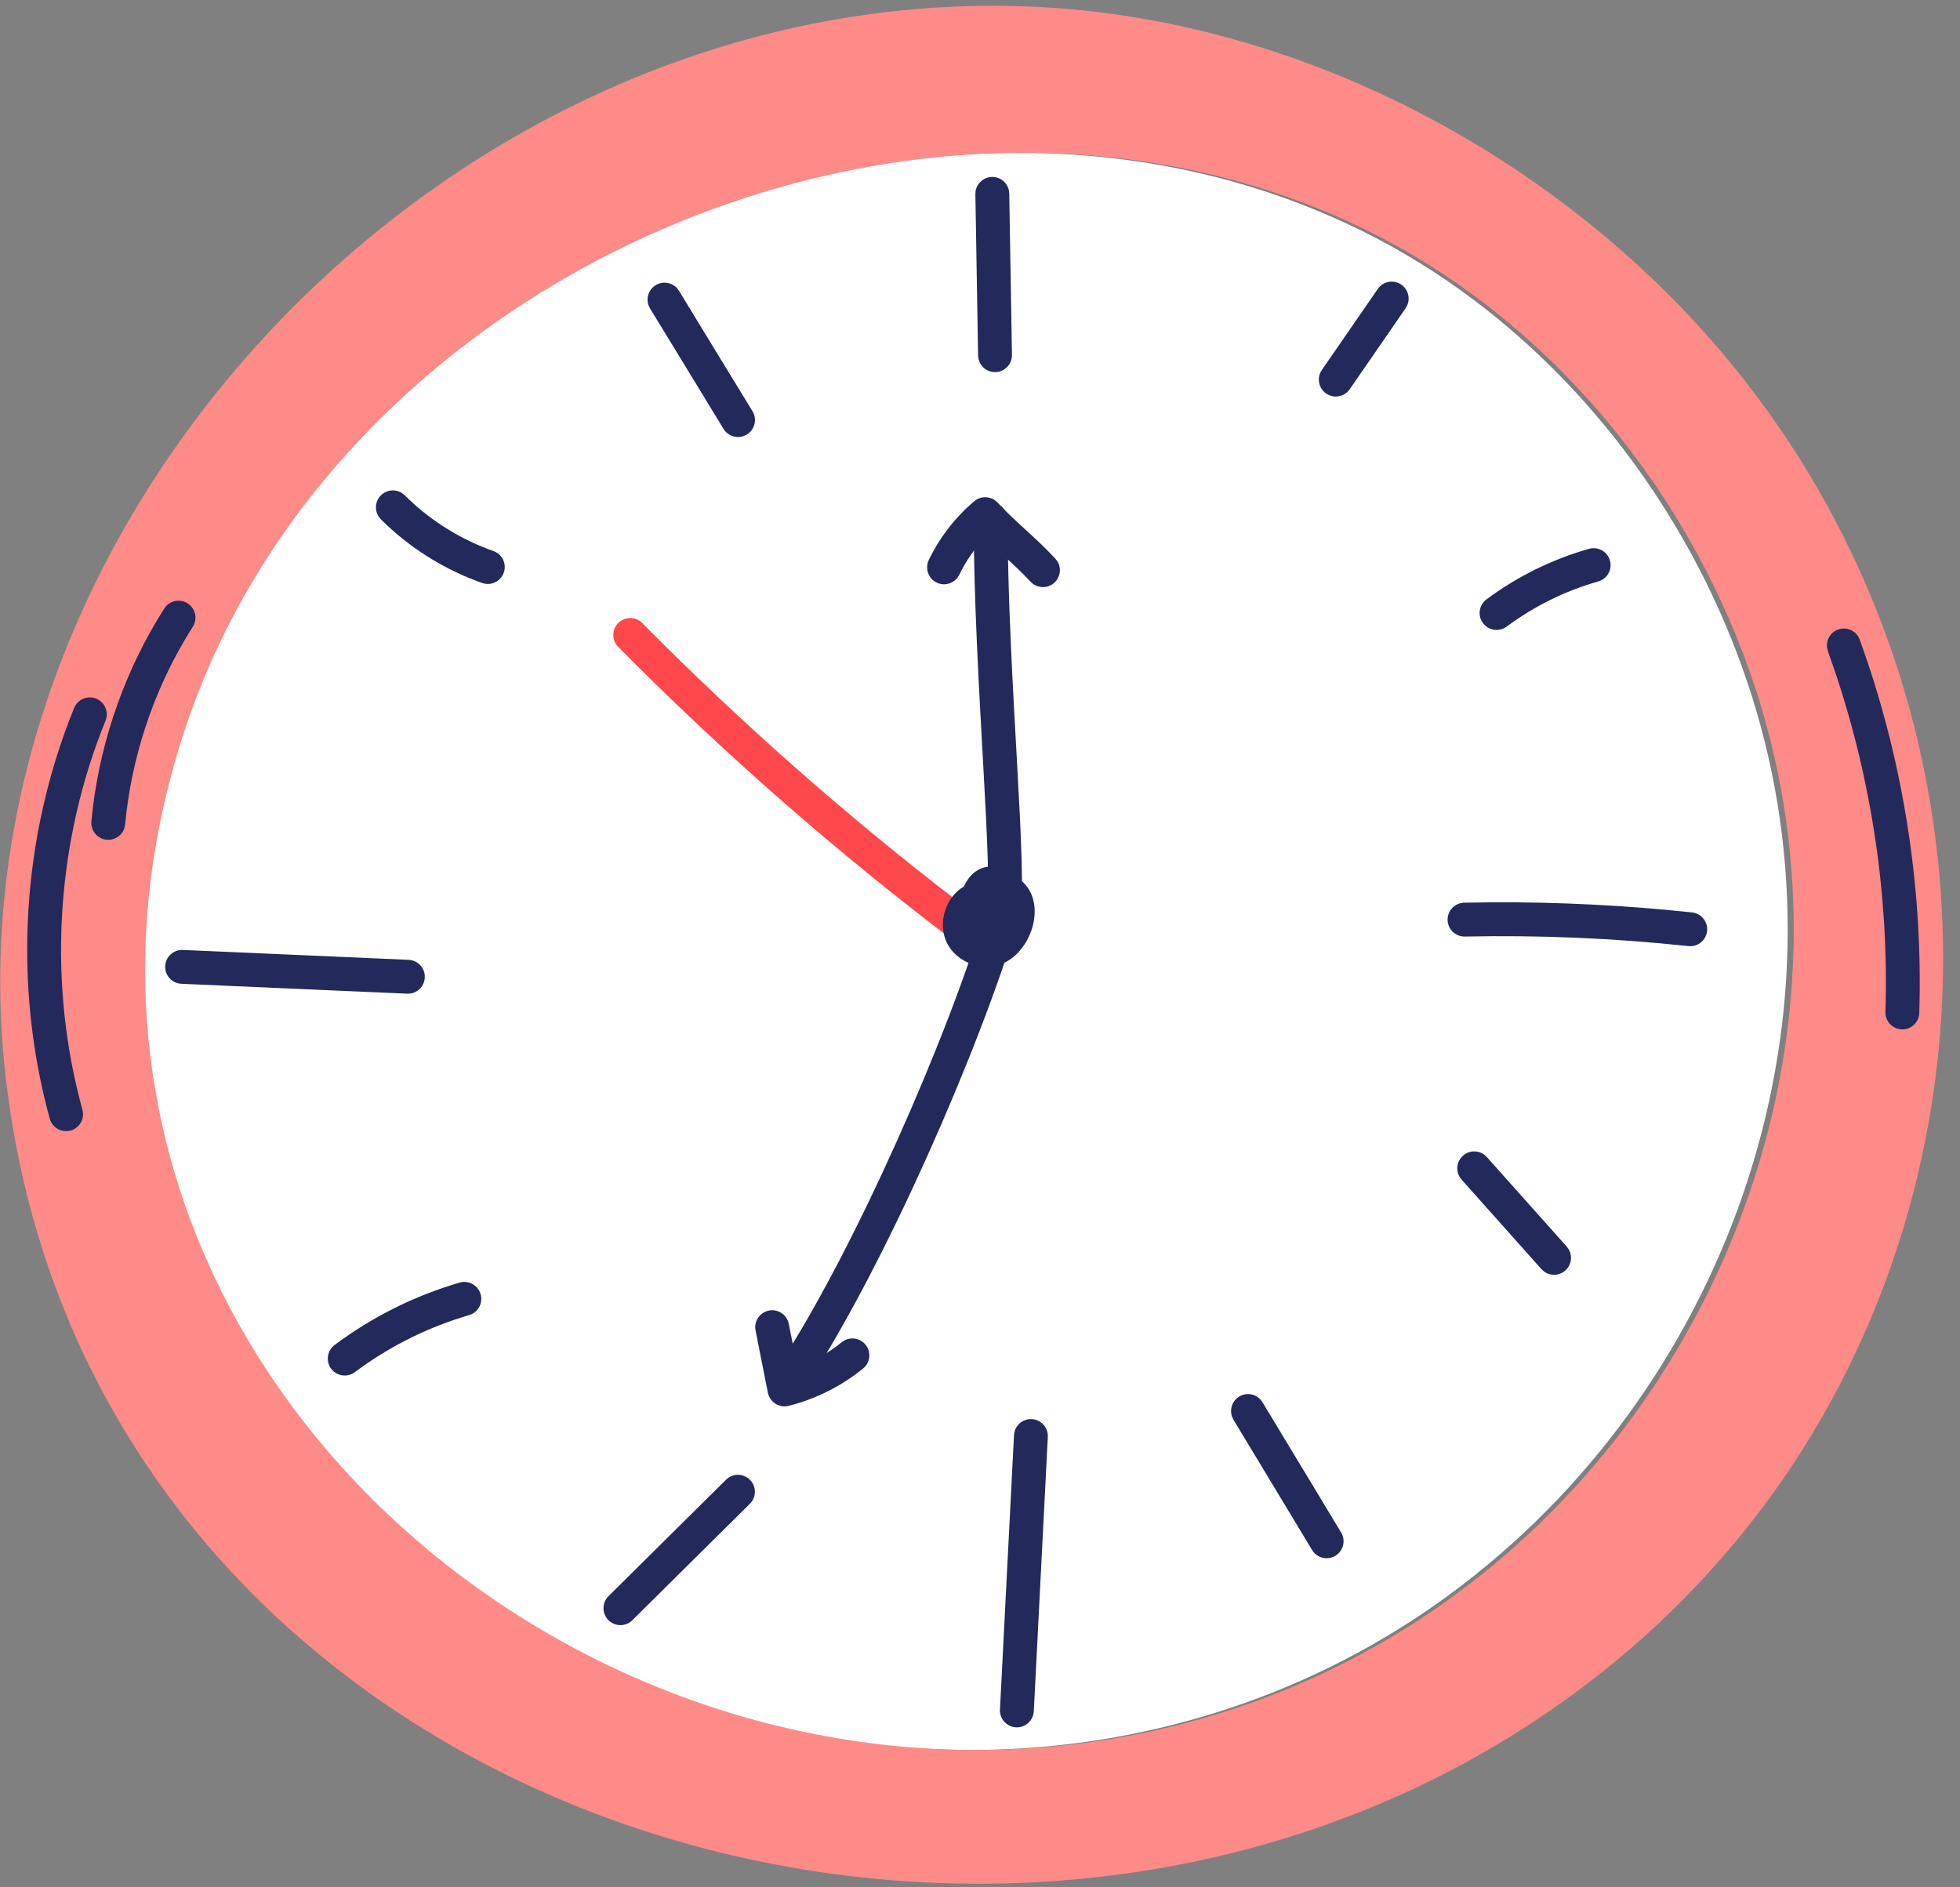 <svg width="81" height="78" viewBox="0 0 81 78" fill="none" xmlns="http://www.w3.org/2000/svg">
<rect x="0" y="0" width="81" height="78" fill="#808080" stroke="none"/>
<path d="M59.338 66.307C56.547 68.27 53.452 69.786 50.193 70.797C25.362 78.499 -1.412 55.867 7.497 29.84C13.977 10.908 38.42 0.631 56.392 9.596C59.225 11.009 61.805 12.894 64.061 15.121C68.031 19.039 70.998 24.015 72.571 29.336C76.629 43.056 70.978 58.119 59.338 66.307Z" fill="white"/>
<path d="M67.302 68.204C70.318 65.622 72.901 62.577 74.927 59.199C83.376 45.109 81.841 26.483 70.471 13.778C66.061 8.851 60.318 4.936 54.025 2.609C50.449 1.287 46.696 0.478 42.908 0.287C18.88 -0.922 -2.377 21.315 0.226 44.436C3.804 76.223 44.316 87.883 67.302 68.204ZM59.588 66.307C56.797 68.27 53.702 69.786 50.443 70.797C25.612 78.499 -1.162 55.867 7.747 29.84C14.227 10.908 38.67 0.631 56.642 9.596C59.475 11.009 62.055 12.894 64.311 15.121C68.281 19.039 71.248 24.015 72.821 29.336C76.879 43.056 71.228 58.119 59.588 66.307Z" fill="#FF8B89"/>
<path d="M40.997 7.313C41.336 7.307 41.622 7.543 41.693 7.861L41.709 8.001L41.765 11.333C41.783 12.444 41.802 13.555 41.82 14.666C41.827 15.053 41.519 15.372 41.133 15.378C40.795 15.384 40.508 15.148 40.438 14.83L40.421 14.69L40.309 8.025L40.32 7.883C40.38 7.563 40.659 7.318 40.997 7.313Z" fill="#23295B"/>
<path d="M56.937 11.943C57.157 11.624 57.594 11.544 57.912 11.764C58.23 11.983 58.309 12.419 58.09 12.738C57.705 13.295 57.32 13.854 56.935 14.412C56.55 14.97 56.165 15.528 55.78 16.086C55.56 16.404 55.125 16.484 54.806 16.265C54.488 16.045 54.408 15.609 54.628 15.291C55.013 14.733 55.398 14.175 55.783 13.617C56.168 13.059 56.552 12.501 56.937 11.943Z" fill="#23295B"/>
<path d="M65.669 22.682C66.041 22.577 66.428 22.793 66.533 23.165C66.639 23.537 66.423 23.924 66.051 24.03C64.691 24.416 63.401 25.052 62.266 25.896C61.956 26.127 61.517 26.062 61.286 25.752C61.056 25.441 61.12 25.003 61.43 24.772C62.701 23.826 64.145 23.114 65.669 22.682Z" fill="#23295B"/>
<path d="M61.688 37.291C64.439 37.277 67.19 37.417 69.925 37.709C70.31 37.75 70.588 38.095 70.547 38.48C70.506 38.864 70.161 39.142 69.777 39.101C66.71 38.773 63.622 38.641 60.539 38.706C60.152 38.715 59.832 38.408 59.824 38.022C59.816 37.635 60.123 37.315 60.509 37.307L61.688 37.291Z" fill="#23295B"/>
<path d="M60.459 47.764C60.712 47.538 61.082 47.53 61.343 47.724L61.447 47.82L64.746 51.518L64.829 51.633C64.993 51.914 64.942 52.282 64.69 52.507C64.437 52.732 64.067 52.74 63.806 52.546L63.701 52.45L60.403 48.752L60.319 48.638C60.156 48.356 60.207 47.989 60.459 47.764Z" fill="#23295B"/>
<path d="M51.215 57.715C51.504 57.541 51.87 57.601 52.091 57.84L52.175 57.954L55.425 63.337C55.624 63.668 55.517 64.099 55.186 64.298C54.855 64.498 54.425 64.392 54.225 64.061L50.976 58.676L50.916 58.548C50.807 58.242 50.925 57.89 51.215 57.715Z" fill="#23295B"/>
<path d="M42.723 70.724C42.703 71.11 42.374 71.407 41.988 71.387C41.602 71.367 41.305 71.038 41.325 70.653L42.723 70.724ZM42.639 58.651C43.025 58.67 43.323 59 43.303 59.386L42.723 70.724L42.024 70.688L41.325 70.653C41.421 68.763 41.518 66.873 41.615 64.983C41.712 63.093 41.808 61.203 41.905 59.314C41.925 58.928 42.253 58.631 42.639 58.651Z" fill="#23295B"/>
<path d="M30.004 61.155C30.279 60.883 30.722 60.885 30.994 61.16C31.266 61.434 31.264 61.877 30.989 62.149L26.132 66.962C25.858 67.233 25.415 67.231 25.143 66.957C24.871 66.682 24.873 66.239 25.148 65.966C25.957 65.165 26.766 64.363 27.576 63.561C28.385 62.759 29.195 61.957 30.004 61.155Z" fill="#23295B"/>
<path d="M18.994 53.008C19.365 52.9 19.754 53.114 19.862 53.485C19.97 53.856 19.757 54.244 19.386 54.352L19.068 54.449C17.489 54.947 15.993 55.715 14.667 56.708C14.357 56.94 13.918 56.877 13.686 56.568C13.455 56.258 13.518 55.82 13.827 55.588C15.376 54.428 17.136 53.549 18.994 53.008Z" fill="#23295B"/>
<path d="M12.221 39.464C13.776 39.532 15.331 39.601 16.886 39.669C17.272 39.686 17.572 40.012 17.555 40.398C17.54 40.736 17.289 41.008 16.967 41.06L16.826 41.067L12.161 40.863C10.606 40.795 9.05 40.726 7.496 40.658C7.109 40.641 6.81 40.315 6.827 39.929C6.844 39.543 7.17 39.243 7.556 39.26C9.111 39.328 10.666 39.396 12.221 39.464Z" fill="#23295B"/>
<path d="M15.74 20.474C15.979 20.234 16.349 20.204 16.621 20.383L16.73 20.472L16.925 20.662C17.917 21.597 19.107 22.321 20.392 22.774C20.757 22.902 20.948 23.302 20.82 23.666C20.692 24.031 20.292 24.222 19.927 24.094C18.458 23.577 17.099 22.75 15.965 21.681L15.742 21.464L15.652 21.354C15.472 21.082 15.501 20.713 15.74 20.474Z" fill="#23295B"/>
<path d="M27.097 11.786C27.385 11.61 27.752 11.668 27.974 11.906L28.06 12.019L29.578 14.508C30.084 15.338 30.591 16.167 31.098 16.996C31.299 17.326 31.194 17.757 30.864 17.958C30.534 18.16 30.104 18.056 29.902 17.726C29.396 16.896 28.89 16.067 28.384 15.238L26.864 12.749L26.803 12.621C26.692 12.315 26.808 11.963 27.097 11.786Z" fill="#23295B"/>
<path d="M40.241 21.471C40.241 21.084 40.554 20.771 40.941 20.771C41.328 20.771 41.641 21.084 41.641 21.471C41.641 24.697 41.859 28.425 42.031 31.526C42.117 33.07 42.191 34.463 42.22 35.549C42.235 36.092 42.239 36.568 42.226 36.953C42.217 37.225 42.2 37.492 42.16 37.715L42.111 37.922C40.449 43.46 36.6 52.19 33.452 57.064C33.242 57.389 32.809 57.481 32.484 57.272C32.16 57.062 32.066 56.629 32.276 56.304C35.342 51.557 39.14 42.952 40.77 37.52L40.801 37.329C40.812 37.23 40.822 37.091 40.828 36.907C40.839 36.563 40.836 36.12 40.821 35.588C40.792 34.526 40.719 33.153 40.633 31.604C40.461 28.517 40.241 24.745 40.241 21.471Z" fill="#23295B"/>
<path d="M40.374 20.637C40.65 20.483 41.003 20.533 41.226 20.772C41.606 21.181 41.983 21.526 42.381 21.891C42.676 22.161 42.984 22.443 43.298 22.759L43.614 23.088L43.7 23.2C43.869 23.478 43.825 23.847 43.577 24.077C43.33 24.307 42.959 24.323 42.695 24.134L42.588 24.041L42.304 23.745C42.019 23.459 41.733 23.196 41.435 22.923C41.195 22.703 40.948 22.475 40.696 22.229C40.27 22.677 39.914 23.193 39.646 23.751C39.478 24.099 39.059 24.246 38.711 24.078C38.363 23.91 38.217 23.492 38.384 23.143C38.831 22.215 39.474 21.382 40.261 20.715L40.374 20.637Z" fill="#23295B"/>
<path d="M31.776 54.163C32.155 54.089 32.523 54.335 32.598 54.714C32.683 55.143 32.769 55.572 32.853 56C32.888 56.174 32.921 56.349 32.956 56.523C33.617 56.274 34.237 55.919 34.785 55.473L34.903 55.395C35.191 55.244 35.556 55.312 35.769 55.574C36.013 55.873 35.968 56.315 35.669 56.559L35.325 56.824C34.506 57.418 33.574 57.855 32.592 58.102C32.406 58.149 32.209 58.117 32.047 58.014C31.885 57.911 31.771 57.747 31.734 57.559C31.649 57.13 31.564 56.701 31.479 56.272C31.395 55.843 31.31 55.414 31.225 54.986C31.15 54.607 31.397 54.239 31.776 54.163Z" fill="#23295B"/>
<path d="M25.553 25.746C25.827 25.474 26.27 25.476 26.542 25.751C30.576 29.826 34.883 33.63 39.424 37.129L40.335 37.825L40.439 37.921C40.654 38.165 40.676 38.536 40.472 38.806C40.239 39.114 39.799 39.174 39.49 38.941C34.56 35.212 29.897 31.129 25.548 26.735C25.276 26.46 25.278 26.018 25.553 25.746Z" fill="#FF484C"/>
<path d="M41.441 39.819C40.616 40.175 39.546 39.786 39.141 38.985C38.736 38.183 39.058 37.092 39.834 36.638C40.363 35.489 41.535 35.607 42.371 36.556C43.206 37.505 42.602 39.319 41.441 39.819Z" fill="#23295B"/>
<path d="M75.962 26.018C76.28 25.903 76.627 26.032 76.797 26.31L76.858 26.438L77.181 27.365C78.74 32.022 79.468 36.956 79.317 41.865C79.305 42.252 78.983 42.555 78.596 42.543C78.21 42.531 77.907 42.209 77.919 41.822C78.064 37.079 77.36 32.309 75.853 27.81L75.542 26.914L75.507 26.777C75.46 26.454 75.644 26.133 75.962 26.018Z" fill="#23295B"/>
<path d="M3.064 29.258C3.21 28.9 3.619 28.728 3.977 28.874C4.335 29.019 4.507 29.428 4.361 29.786C2.365 34.688 1.982 40.235 3.275 45.368L3.406 45.863L3.43 46.002C3.451 46.327 3.242 46.634 2.916 46.723C2.543 46.825 2.158 46.606 2.056 46.233C0.527 40.667 0.888 34.604 3.064 29.258Z" fill="#23295B"/>
<path d="M6.875 25.039C7.101 24.805 7.468 24.754 7.753 24.935C8.079 25.143 8.176 25.576 7.968 25.902L7.683 26.366C6.291 28.707 5.425 31.361 5.171 34.073L5.144 34.212C5.049 34.524 4.745 34.736 4.408 34.705C4.024 34.669 3.741 34.328 3.777 33.943L3.84 33.36C4.201 30.451 5.214 27.624 6.787 25.15L6.875 25.039Z" fill="#23295B"/>
</svg>
